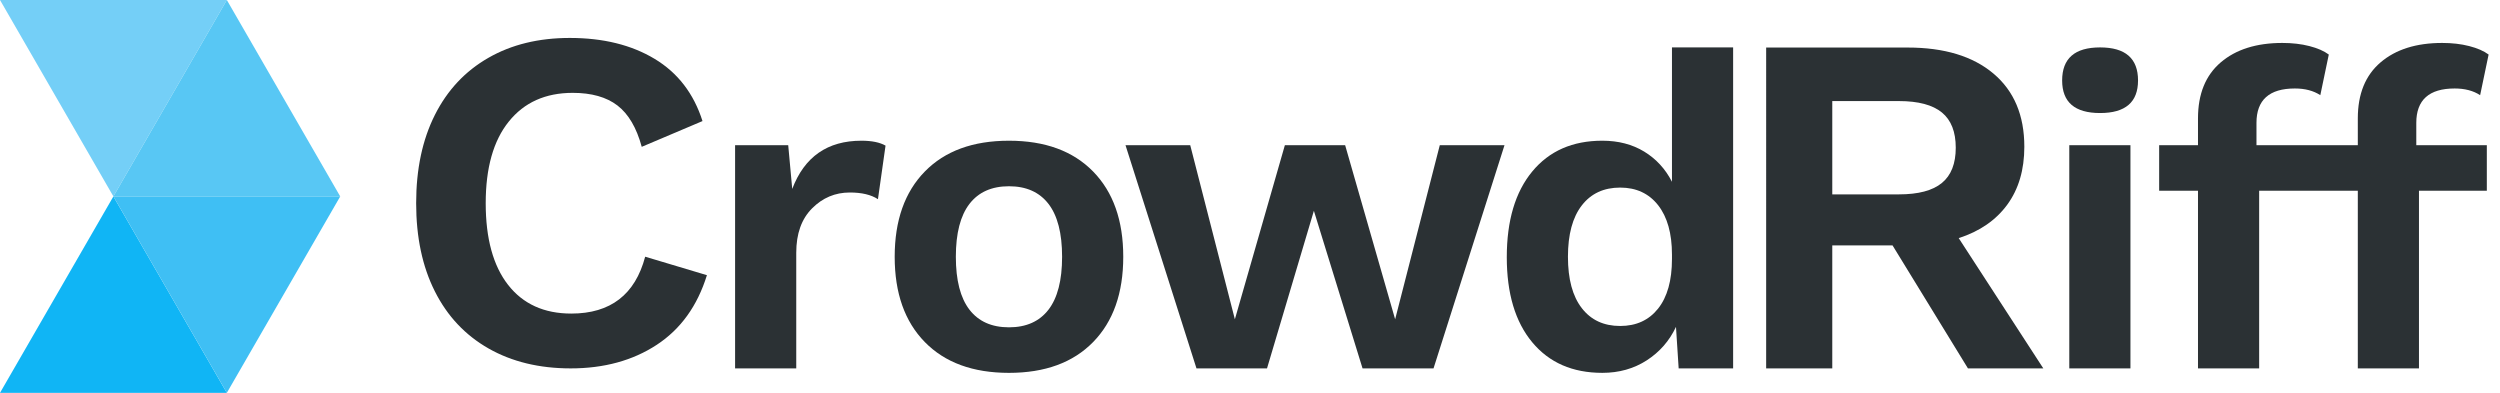 <?xml version="1.0" encoding="UTF-8"?> <!-- Generator: Adobe Illustrator 23.0.0, SVG Export Plug-In . SVG Version: 6.00 Build 0) --> <svg xmlns="http://www.w3.org/2000/svg" xmlns:xlink="http://www.w3.org/1999/xlink" version="1.1" id="Layer_1" x="0px" y="0px" viewBox="0 0 560 88" style="enable-background:new 0 0 560 88;" xml:space="preserve"> <style type="text/css"> .st0{fill:#10B5F5;} .st1{fill:#FFFFFF;} .st2{opacity:0.9;fill:#FFFFFF;} .st3{opacity:0.7;fill:#FFFFFF;} .st4{opacity:0.8;fill:#FFFFFF;} .st5{display:none;} .st6{display:inline;fill:#EB5A7B;} .st7{display:inline;opacity:0.15;fill:#2A2F35;} .st8{display:inline;} .st9{display:inline;fill:#33A2C1;} .st10{display:inline;fill:#8BBB39;} .st11{display:inline;fill:#0F7BB1;} .st12{display:inline;opacity:0.2;fill:#2A2F35;} .st13{display:inline;fill:#19B6F3;} .st14{display:inline;fill:#E21039;} .st15{display:inline;fill:#63A728;} .st16{fill:#2B3134;} .st17{fill:#74CFF7;} .st18{fill:#58C7F4;} .st19{fill:#3FBFF4;} </style> <g> <polygon class="st17" points="0,0 50.81,0 25.4,44 "></polygon> <polygon class="st18" points="25.4,44 76.21,44 50.81,0 "></polygon> <polygon class="st0" points="0,88 50.81,88 25.4,44 "></polygon> <polygon class="st19" points="25.4,44 76.21,44 50.81,88 "></polygon> <path class="st16" d="M147.11,77.24c-5.37,3.52-11.8,5.28-19.27,5.28c-7.04,0-13.18-1.49-18.4-4.46 c-5.23-2.98-9.24-7.24-12.03-12.79c-2.8-5.55-4.19-12.14-4.19-19.76s1.4-14.21,4.19-19.76c2.79-5.55,6.79-9.82,11.98-12.79 c5.19-2.98,11.27-4.46,18.24-4.46c7.48,0,13.81,1.56,19,4.68c5.19,3.12,8.77,7.77,10.73,13.94l-13.61,5.77 c-1.16-4.28-2.98-7.37-5.44-9.26c-2.47-1.89-5.81-2.83-10.02-2.83c-6.1,0-10.87,2.14-14.32,6.43c-3.45,4.28-5.17,10.38-5.17,18.29 c0,7.91,1.67,14.01,5.01,18.29c3.34,4.28,8.06,6.43,14.16,6.43c8.78,0,14.3-4.25,16.55-12.74l13.83,4.14 C156.22,68.51,152.48,73.72,147.11,77.24z"></path> <path class="st16" d="M198.36,32.62l-1.7,12c-1.53-1-3.63-1.5-6.3-1.5c-3.27,0-6.09,1.18-8.45,3.55c-2.37,2.37-3.55,5.68-3.55,9.95 v25.9h-13.7v-50h11.9l0.9,9.8c2.73-7.2,7.9-10.8,15.5-10.8C195.29,31.52,197.09,31.89,198.36,32.62z"></path> <path class="st16" d="M244.86,38.42c4.5,4.6,6.75,10.97,6.75,19.1c0,8.13-2.25,14.5-6.75,19.1c-4.5,4.6-10.78,6.9-18.85,6.9 c-8.07,0-14.35-2.3-18.85-6.9c-4.5-4.6-6.75-10.96-6.75-19.1c0-8.13,2.25-14.5,6.75-19.1c4.5-4.6,10.78-6.9,18.85-6.9 C234.07,31.52,240.36,33.82,244.86,38.42z M217.16,45.67c-2.03,2.63-3.05,6.58-3.05,11.85c0,5.27,1.02,9.22,3.05,11.85 c2.03,2.63,4.98,3.95,8.85,3.95c3.87,0,6.82-1.32,8.85-3.95c2.03-2.63,3.05-6.58,3.05-11.85c0-5.27-1.02-9.22-3.05-11.85 c-2.03-2.63-4.98-3.95-8.85-3.95C222.14,41.72,219.19,43.04,217.16,45.67z"></path> <path class="st16" d="M337.01,32.52l-15.9,50h-15.9l-10.9-35.3l-10.5,35.3h-15.8l-15.9-50h14.5l10,39l11.2-39h13.5l11.2,39l10-39 H337.01z"></path> <path class="st16" d="M388.22,10.62v71.9h-12.2l-0.6-9.3c-1.47,3.13-3.65,5.63-6.55,7.5c-2.9,1.87-6.22,2.8-9.95,2.8 c-6.67,0-11.9-2.28-15.7-6.85c-3.8-4.57-5.7-10.92-5.7-19.05c0-8.2,1.9-14.6,5.7-19.2c3.8-4.6,9.03-6.9,15.7-6.9 c3.6,0,6.73,0.82,9.4,2.45c2.66,1.63,4.73,3.88,6.2,6.75v-30.1H388.22z M371.42,69.12c2.06-2.6,3.1-6.3,3.1-11.1v-1 c0-4.73-1.04-8.42-3.1-11.05c-2.07-2.63-4.9-3.95-8.5-3.95c-3.67,0-6.54,1.33-8.6,4c-2.07,2.67-3.1,6.5-3.1,11.5 s1.03,8.83,3.1,11.5c2.06,2.67,4.93,4,8.6,4C366.52,73.02,369.35,71.72,371.42,69.12z"></path> <path class="st16" d="M423.93,54.97h-13.5v27.55h-14.81V10.65h31.69c8.2,0,14.61,1.94,19.22,5.83c4.61,3.88,6.92,9.35,6.92,16.39 c0,5.16-1.27,9.47-3.81,12.96c-2.54,3.48-6.17,5.99-10.89,7.51l18.95,29.18h-16.88L423.93,54.97z M410.43,43.54h14.92 c4.36,0,7.57-0.85,9.64-2.56c2.07-1.7,3.1-4.34,3.1-7.89c0-3.56-1.03-6.19-3.1-7.89c-2.07-1.7-5.28-2.56-9.64-2.56h-14.92V43.54z"></path> <path class="st16" d="M461.92,18.02c0-4.93,2.83-7.4,8.5-7.4c5.67,0,8.5,2.47,8.5,7.4c0,4.87-2.83,7.3-8.5,7.3 C464.75,25.32,461.92,22.89,461.92,18.02z M477.22,82.52h-13.7v-50h13.7V82.52z"></path> <path class="st16" d="M541.25,27.52c0-5.13,2.87-7.7,8.6-7.7c2.27,0,4.17,0.5,5.7,1.5l1.9-9.1c-1.07-0.8-2.52-1.43-4.35-1.9 c-1.83-0.47-3.85-0.7-6.05-0.7c-5.8,0-10.4,1.45-13.8,4.35c-3.4,2.9-5.1,7.08-5.1,12.55v6h-6.9h-1.8h-14v-5 c0-5.13,2.87-7.7,8.6-7.7c2.27,0,4.17,0.5,5.7,1.5l1.9-9.1c-1.07-0.8-2.52-1.43-4.35-1.9c-1.83-0.47-3.85-0.7-6.05-0.7 c-5.8,0-10.4,1.45-13.8,4.35c-3.4,2.9-5.1,7.08-5.1,12.55v6h-8.7v10.2h8.7v39.8h13.7v-39.8h13.4h1.8h6.9v39.8h13.7v-39.8h15.2 v-10.2h-15.8V27.52z"></path> </g> </svg> 